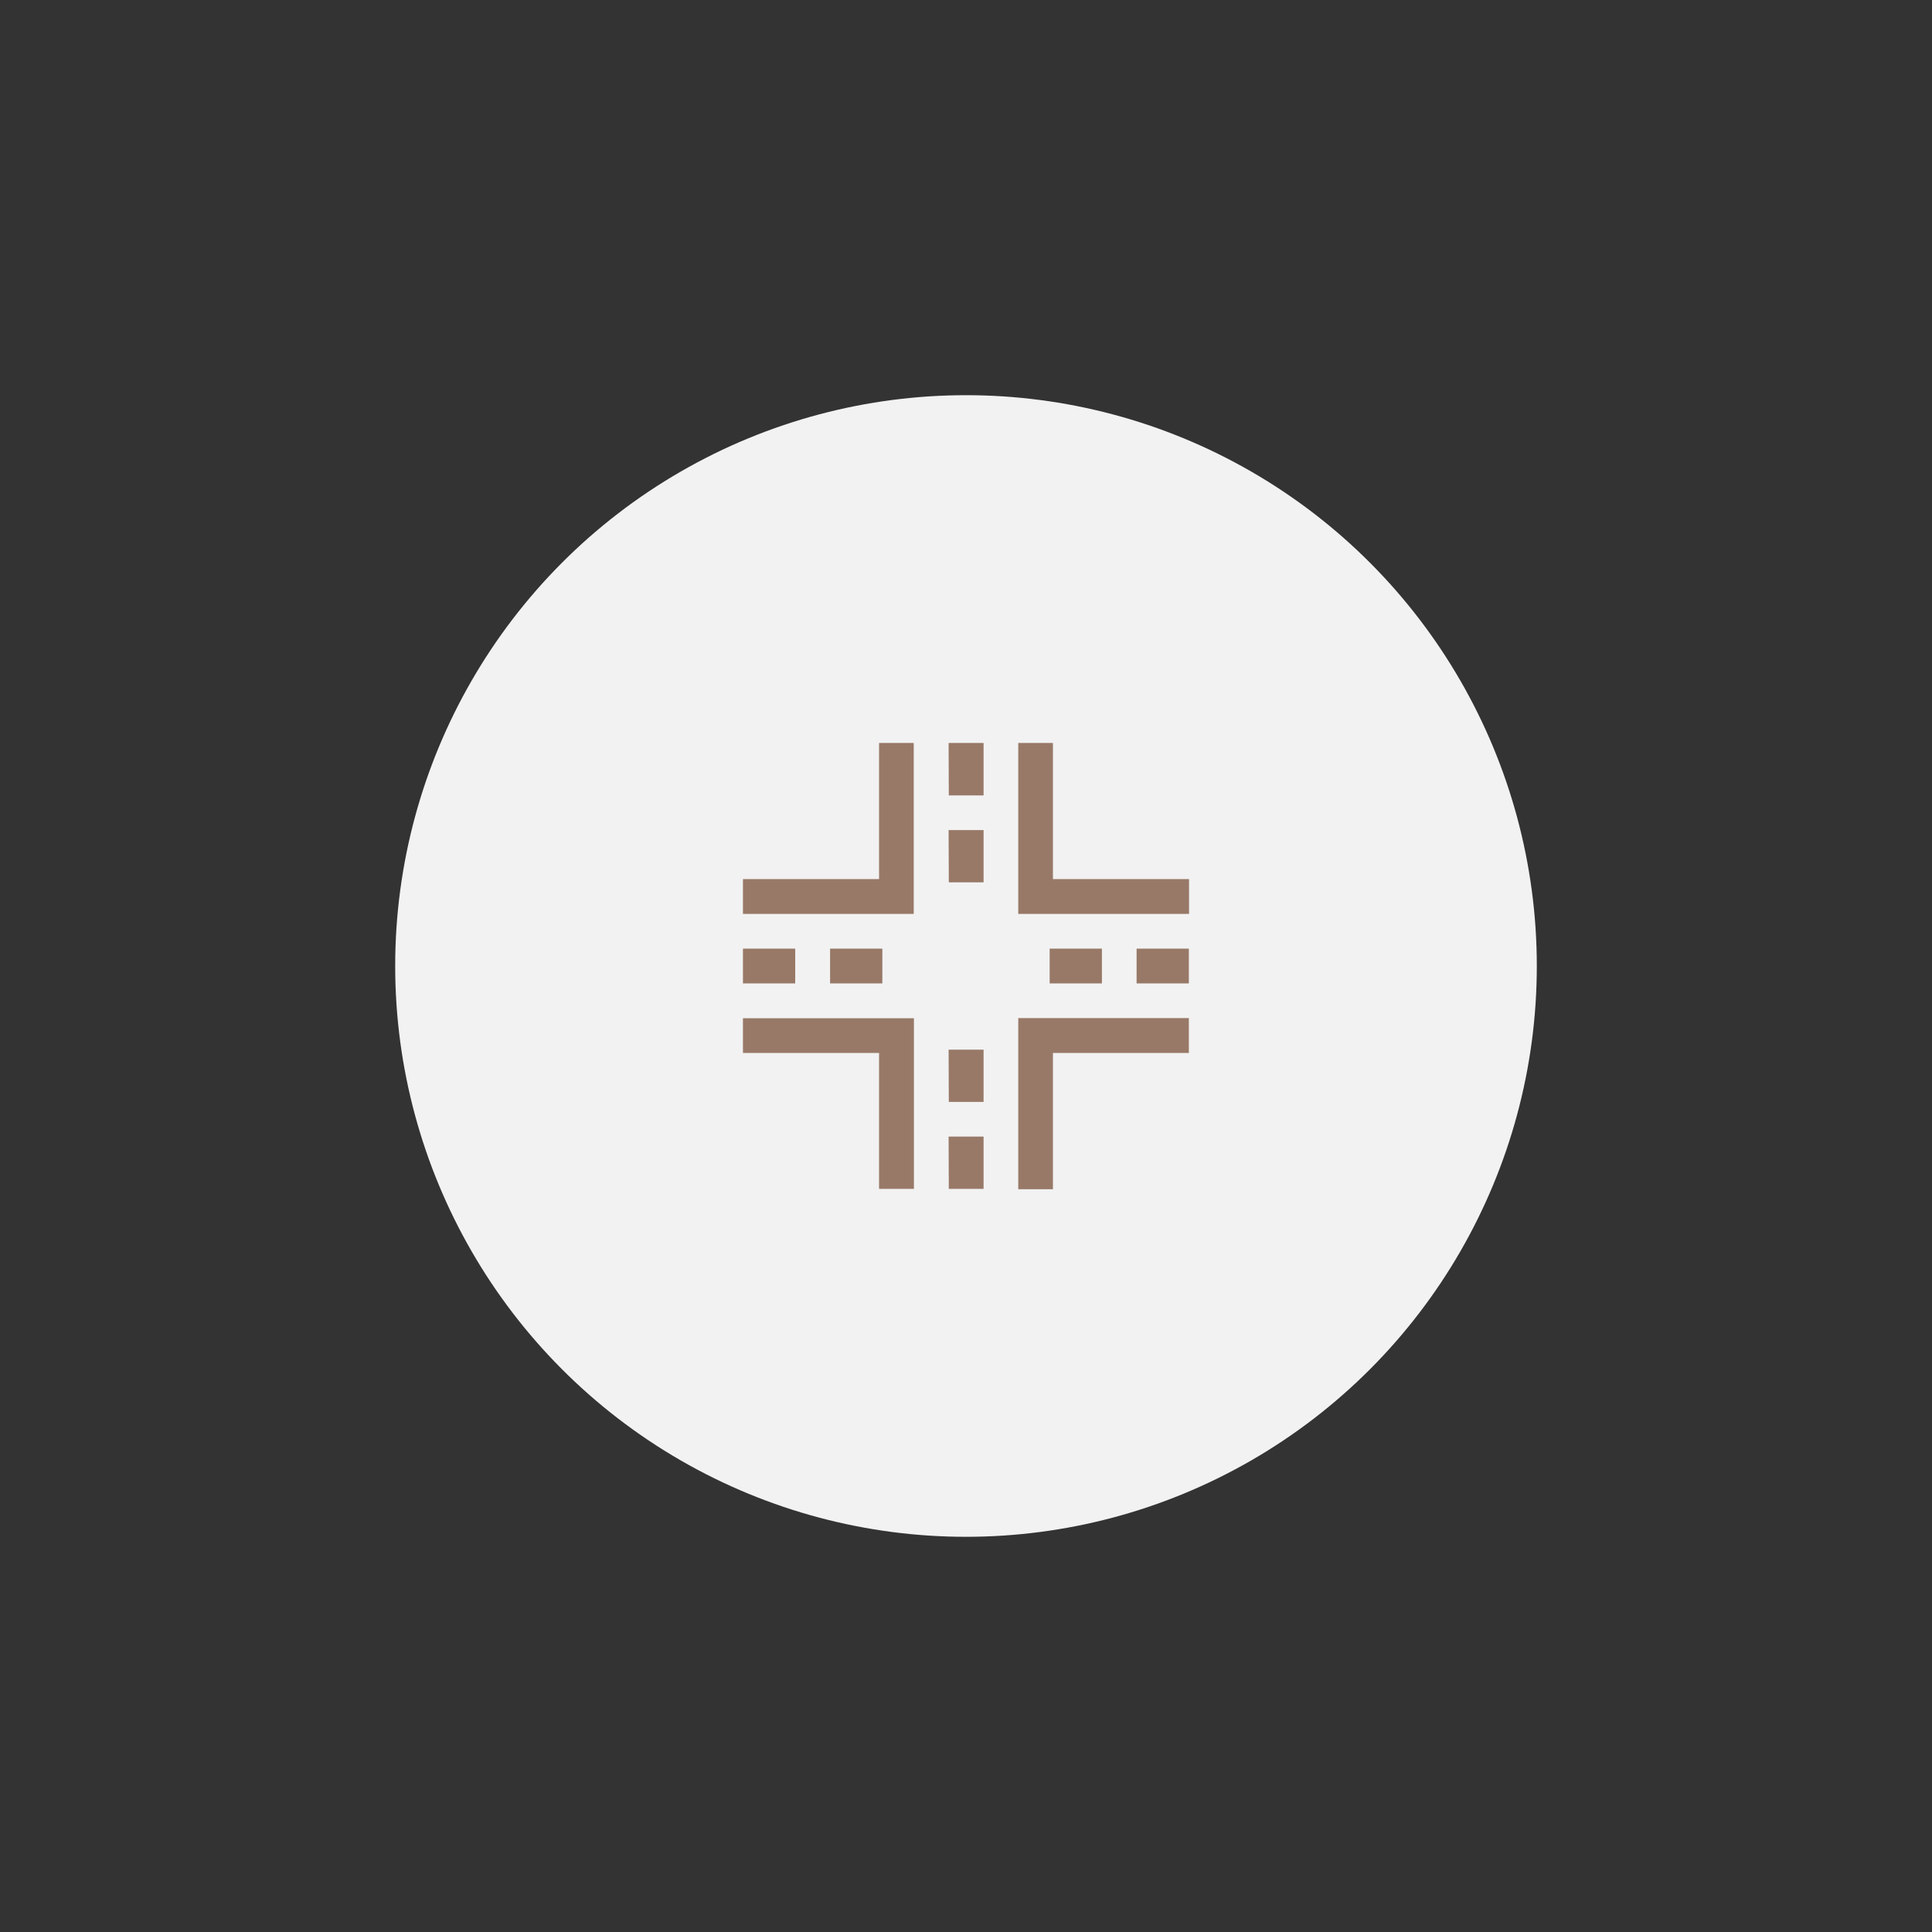 <svg id="Capa_1" data-name="Capa 1" xmlns="http://www.w3.org/2000/svg" viewBox="0 0 200 200"><rect x="0" y="0" width="200" height="200" fill="#333333" stroke="none"/><defs><style>.cls-1{fill:#f2f2f2;}.cls-2{fill:#987968;}</style></defs><circle class="cls-1" cx="100" cy="100" r="59.09"/><path class="cls-2" d="M123.09,91v3.61H105.41V76.91H109V91Zm-17.68,32.11H109V109h14.07v-3.61H105.41ZM76.91,109H91v14.07h3.61V105.41H76.91ZM91,91H76.91v3.61H94.59V76.91H91Zm7.22-8.66h3.6V76.91H98.2Zm0,9h3.6V85.93H98.2Zm0,22.73h3.6v-5.41H98.2Zm0,9h3.6v-5.41H98.2ZM82.32,98.2H76.91v3.6h5.41Zm3.61,0v3.6h5.41V98.2Zm22.73,0v3.6h5.41V98.2Zm9,3.6h5.41V98.2h-5.41Zm0,0"/></svg>